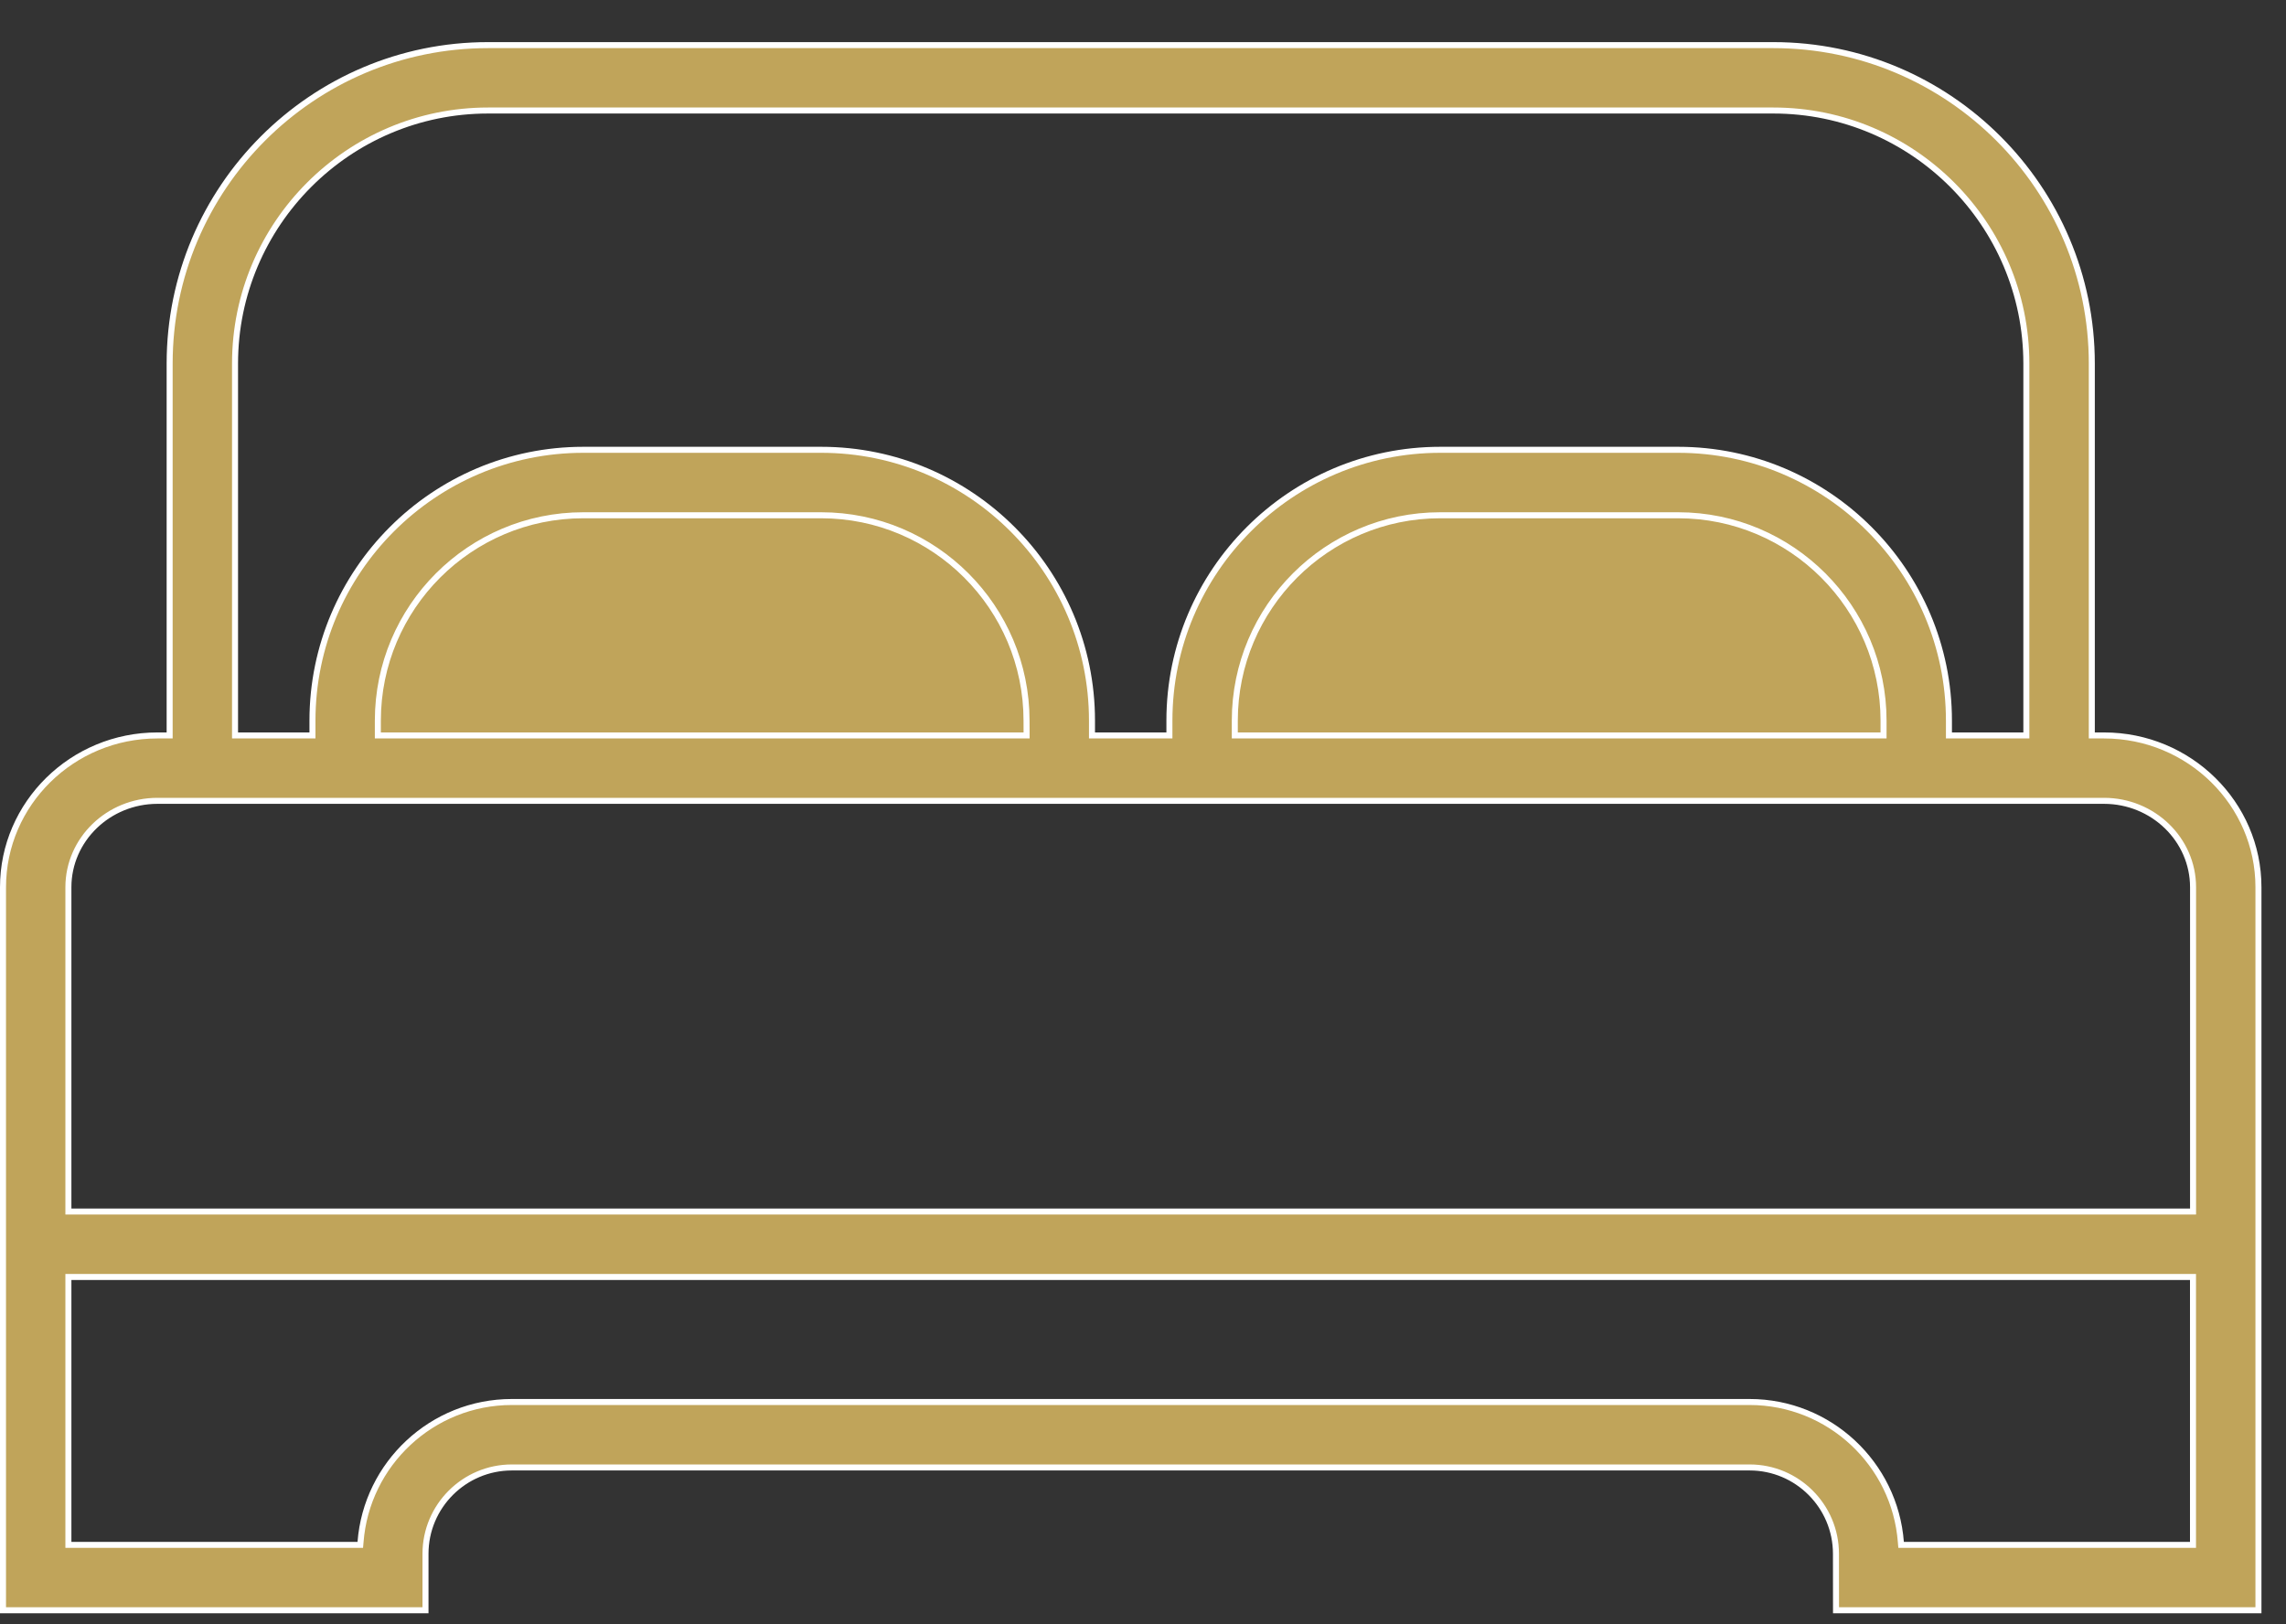 <svg width="38" height="27" viewBox="0 0 38 27" fill="none" xmlns="http://www.w3.org/2000/svg">
<rect x="0" y="0" width="38" height="27" fill="#333333" stroke="none"/>
<path d="M31.31 12.225H31.26H20.576H20.526V12.175V11.979C20.526 10.096 22.058 8.565 23.94 8.565H27.896C29.778 8.565 31.31 10.096 31.31 11.979L31.31 12.225ZM31.31 12.225L31.31 12.175L31.31 11.979L31.31 12.225ZM17.065 12.225H17.015H6.331H6.281V12.175V11.979C6.281 10.096 7.812 8.565 9.695 8.565H13.65C15.533 8.565 17.064 10.096 17.064 11.979L17.065 12.225ZM17.065 12.225L17.065 12.175L17.064 11.979L17.065 12.225ZM34.772 12.175V12.225H34.822H34.975C36.391 12.225 37.542 13.358 37.542 14.748L37.542 26.767H30.52L30.519 25.828C30.519 25.037 29.876 24.393 29.084 24.393H8.509C7.717 24.393 7.073 25.037 7.073 25.828V26.767H0.05L0.05 14.748C0.05 13.358 1.201 12.225 2.617 12.225H2.77H2.82V12.175V6.043C2.82 3.125 5.194 0.75 8.112 0.75H29.479C32.397 0.75 34.772 3.125 34.772 6.043V12.175ZM33.634 12.225H33.684V12.175V6.043C33.684 3.724 31.798 1.837 29.479 1.837H8.113C5.794 1.837 3.907 3.724 3.907 6.043V12.175V12.225H3.957H5.144H5.194V12.175V11.979C5.194 9.497 7.214 7.477 9.696 7.477H13.651C16.132 7.477 18.152 9.497 18.152 11.979V12.175V12.225H18.202H19.389H19.439V12.175V11.979C19.439 9.497 21.459 7.477 23.941 7.477H27.896C30.378 7.477 32.397 9.497 32.397 11.979V12.175V12.225H32.447H33.634ZM36.404 20.139H36.455V20.089V14.748C36.455 13.955 35.789 13.312 34.975 13.312H2.617C1.803 13.312 1.137 13.955 1.137 14.748L1.137 20.089L1.137 20.139H1.187H36.404ZM31.598 25.634L31.602 25.68H31.648H36.404H36.454V25.63V21.277V21.227H36.404H1.187H1.137V21.277V25.63V25.68H1.187H5.943H5.989L5.993 25.634C6.092 24.333 7.182 23.305 8.508 23.305H29.083C30.409 23.305 31.499 24.333 31.598 25.634Z" fill="#C0A45A" stroke="white" stroke-width="0.1"/>
</svg>
